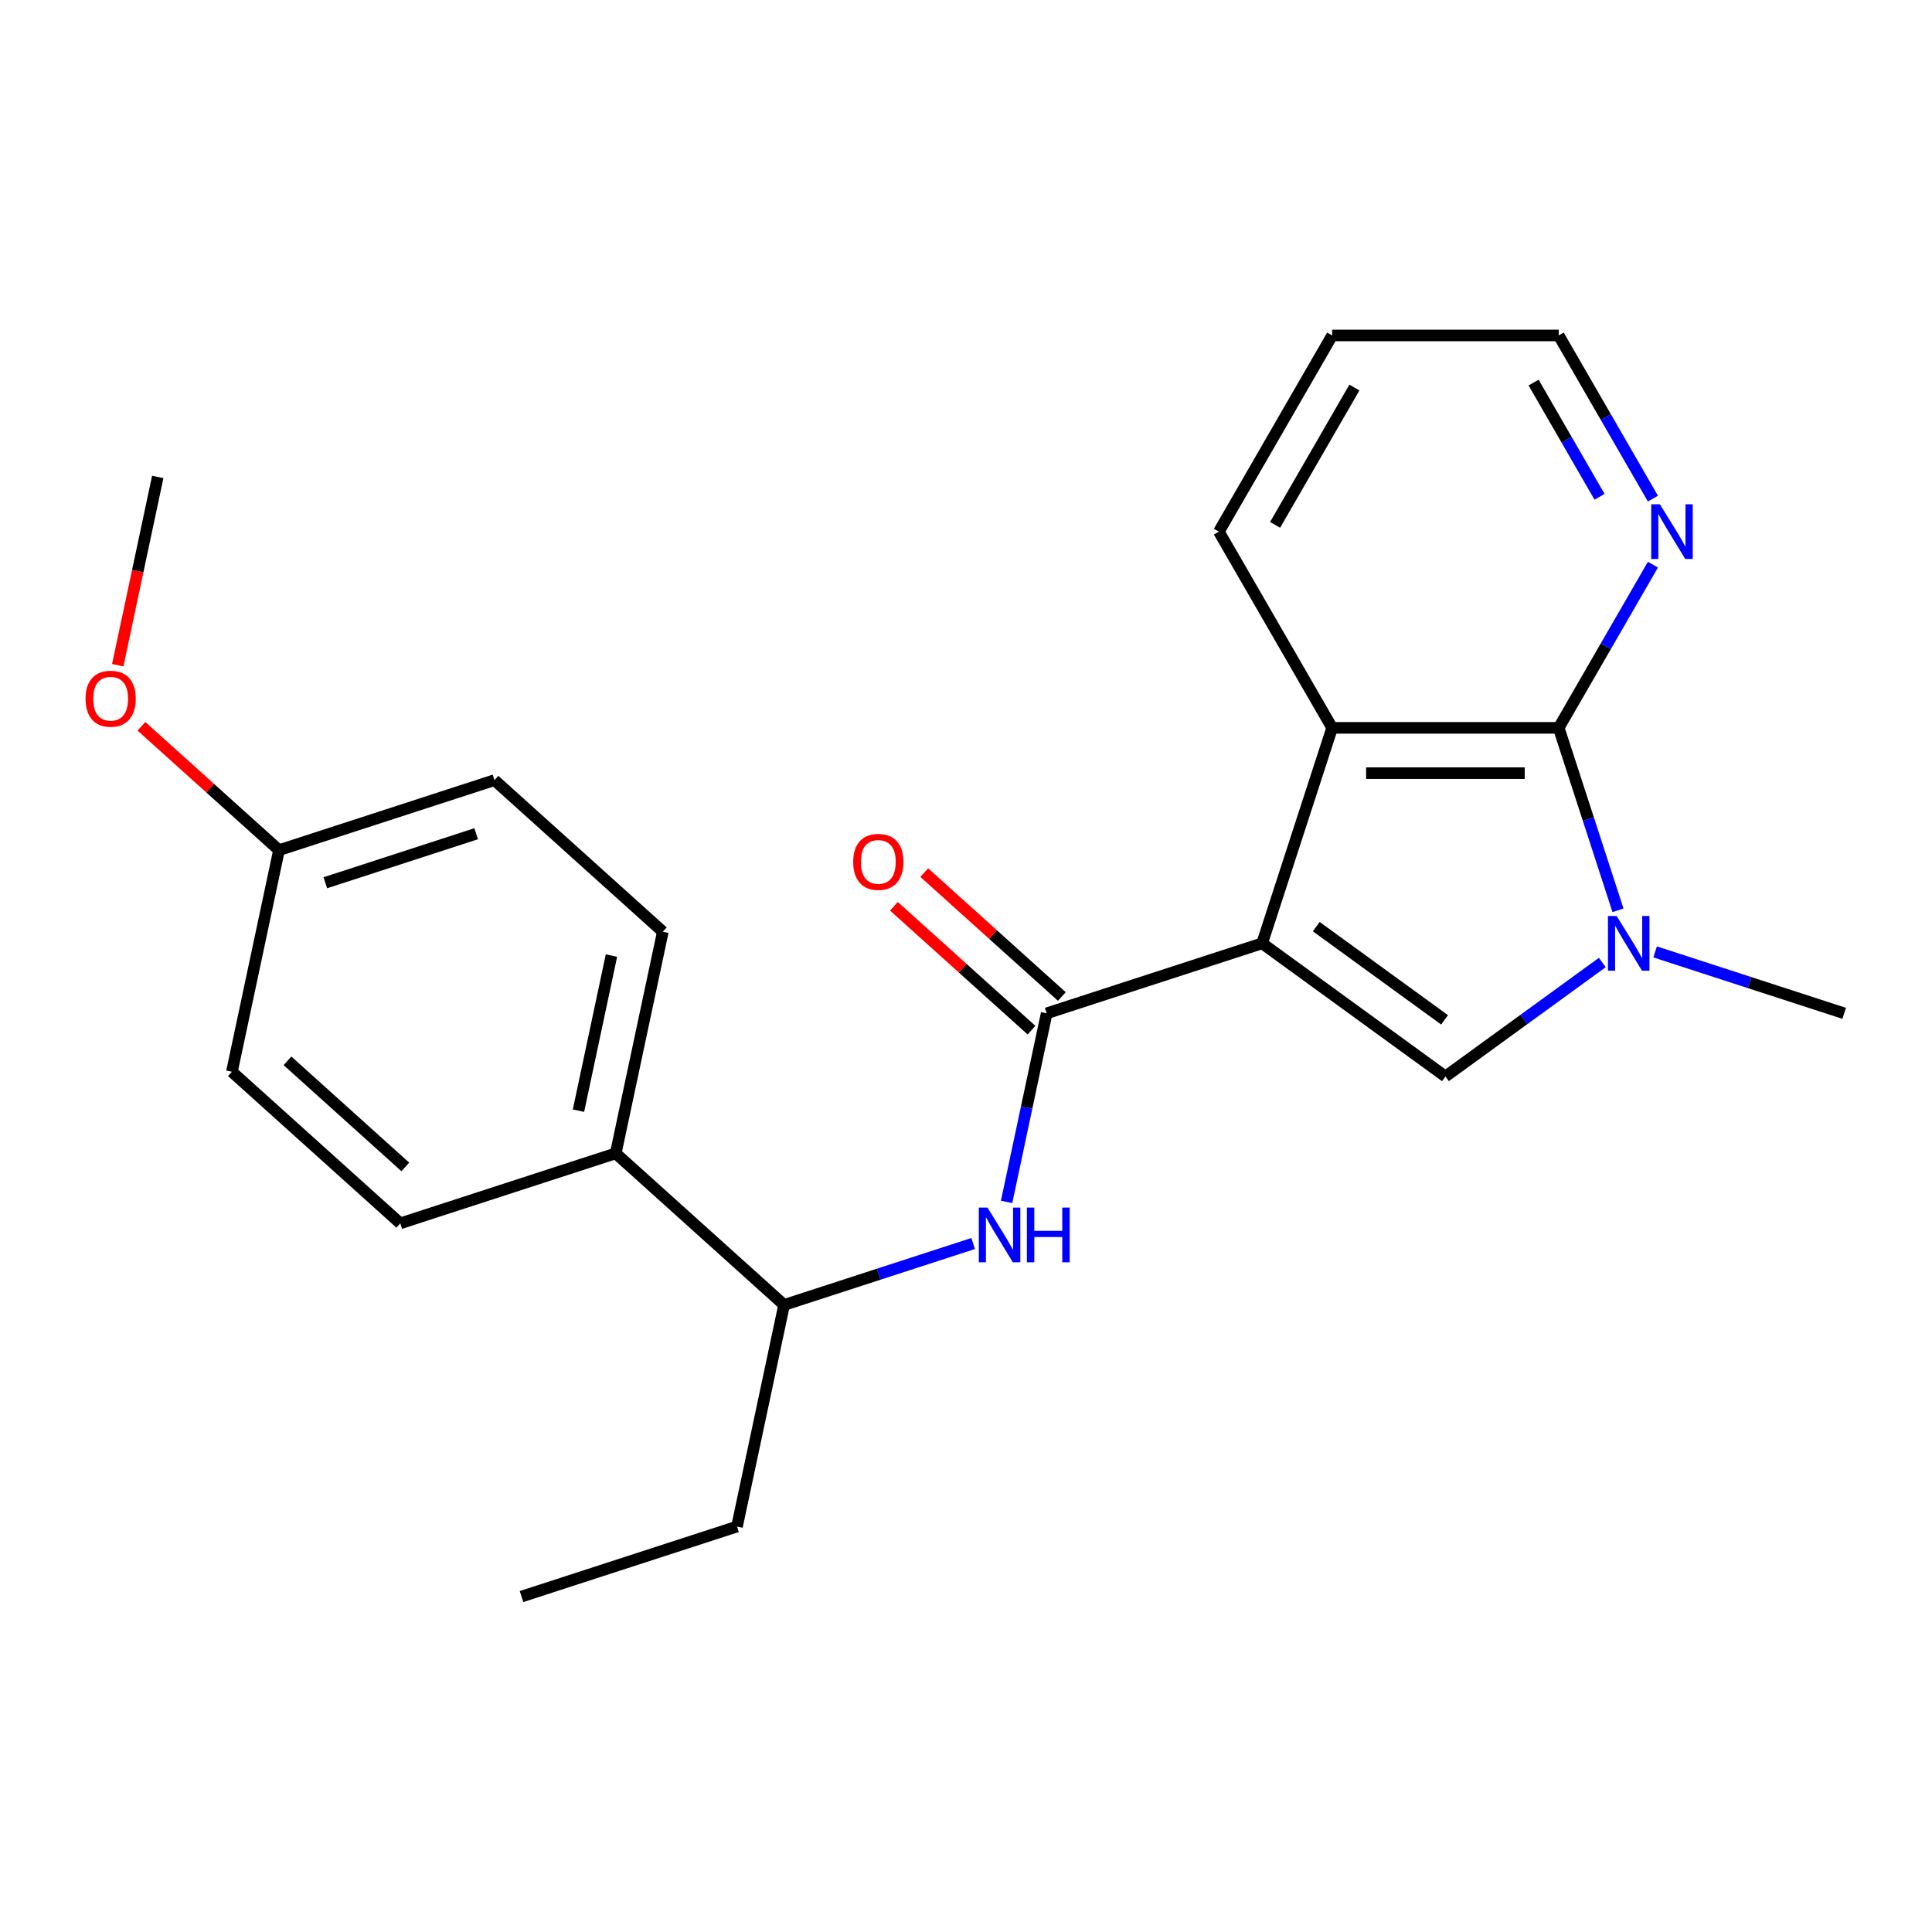 <?xml version='1.0' encoding='iso-8859-1'?>
<svg version='1.1' baseProfile='full'
              xmlns='http://www.w3.org/2000/svg'
                      xmlns:rdkit='http://www.rdkit.org/xml'
                      xmlns:xlink='http://www.w3.org/1999/xlink'
                  xml:space='preserve'
width='1000px' height='1000px' viewBox='0 0 1000 1000'>
<!-- END OF HEADER -->
<rect style='opacity:1.0;fill:#FFFFFF;stroke:none' width='1000' height='1000' x='0' y='0'> </rect>
<path class='bond-0' d='M 653.281,488.26 L 748.151,557.186' style='fill:none;fill-rule:evenodd;stroke:#000000;stroke-width:6px;stroke-linecap:butt;stroke-linejoin:miter;stroke-opacity:1' />
<path class='bond-0' d='M 681.297,479.625 L 747.706,527.873' style='fill:none;fill-rule:evenodd;stroke:#000000;stroke-width:6px;stroke-linecap:butt;stroke-linejoin:miter;stroke-opacity:1' />
<path class='bond-2' d='M 653.281,488.26 L 541.756,524.496' style='fill:none;fill-rule:evenodd;stroke:#000000;stroke-width:6px;stroke-linecap:butt;stroke-linejoin:miter;stroke-opacity:1' />
<path class='bond-4' d='M 653.281,488.26 L 689.518,376.734' style='fill:none;fill-rule:evenodd;stroke:#000000;stroke-width:6px;stroke-linecap:butt;stroke-linejoin:miter;stroke-opacity:1' />
<path class='bond-1' d='M 748.151,557.186 L 788.75,527.689' style='fill:none;fill-rule:evenodd;stroke:#000000;stroke-width:6px;stroke-linecap:butt;stroke-linejoin:miter;stroke-opacity:1' />
<path class='bond-1' d='M 788.75,527.689 L 829.348,498.193' style='fill:none;fill-rule:evenodd;stroke:#0000FF;stroke-width:6px;stroke-linecap:butt;stroke-linejoin:miter;stroke-opacity:1' />
<path class='bond-12' d='M 856.692,492.702 L 905.619,508.599' style='fill:none;fill-rule:evenodd;stroke:#0000FF;stroke-width:6px;stroke-linecap:butt;stroke-linejoin:miter;stroke-opacity:1' />
<path class='bond-12' d='M 905.619,508.599 L 954.545,524.496' style='fill:none;fill-rule:evenodd;stroke:#000000;stroke-width:6px;stroke-linecap:butt;stroke-linejoin:miter;stroke-opacity:1' />
<path class='bond-23' d='M 837.467,471.168 L 822.125,423.951' style='fill:none;fill-rule:evenodd;stroke:#0000FF;stroke-width:6px;stroke-linecap:butt;stroke-linejoin:miter;stroke-opacity:1' />
<path class='bond-23' d='M 822.125,423.951 L 806.783,376.734' style='fill:none;fill-rule:evenodd;stroke:#000000;stroke-width:6px;stroke-linecap:butt;stroke-linejoin:miter;stroke-opacity:1' />
<path class='bond-5' d='M 541.756,524.496 L 531.382,573.302' style='fill:none;fill-rule:evenodd;stroke:#000000;stroke-width:6px;stroke-linecap:butt;stroke-linejoin:miter;stroke-opacity:1' />
<path class='bond-5' d='M 531.382,573.302 L 521.008,622.107' style='fill:none;fill-rule:evenodd;stroke:#0000FF;stroke-width:6px;stroke-linecap:butt;stroke-linejoin:miter;stroke-opacity:1' />
<path class='bond-8' d='M 549.603,515.782 L 513.996,483.722' style='fill:none;fill-rule:evenodd;stroke:#000000;stroke-width:6px;stroke-linecap:butt;stroke-linejoin:miter;stroke-opacity:1' />
<path class='bond-8' d='M 513.996,483.722 L 478.389,451.661' style='fill:none;fill-rule:evenodd;stroke:#FF0000;stroke-width:6px;stroke-linecap:butt;stroke-linejoin:miter;stroke-opacity:1' />
<path class='bond-8' d='M 533.909,533.211 L 498.303,501.151' style='fill:none;fill-rule:evenodd;stroke:#000000;stroke-width:6px;stroke-linecap:butt;stroke-linejoin:miter;stroke-opacity:1' />
<path class='bond-8' d='M 498.303,501.151 L 462.696,469.09' style='fill:none;fill-rule:evenodd;stroke:#FF0000;stroke-width:6px;stroke-linecap:butt;stroke-linejoin:miter;stroke-opacity:1' />
<path class='bond-3' d='M 806.783,376.734 L 689.518,376.734' style='fill:none;fill-rule:evenodd;stroke:#000000;stroke-width:6px;stroke-linecap:butt;stroke-linejoin:miter;stroke-opacity:1' />
<path class='bond-3' d='M 789.193,400.187 L 707.108,400.187' style='fill:none;fill-rule:evenodd;stroke:#000000;stroke-width:6px;stroke-linecap:butt;stroke-linejoin:miter;stroke-opacity:1' />
<path class='bond-6' d='M 806.783,376.734 L 831.165,334.503' style='fill:none;fill-rule:evenodd;stroke:#000000;stroke-width:6px;stroke-linecap:butt;stroke-linejoin:miter;stroke-opacity:1' />
<path class='bond-6' d='M 831.165,334.503 L 855.548,292.271' style='fill:none;fill-rule:evenodd;stroke:#0000FF;stroke-width:6px;stroke-linecap:butt;stroke-linejoin:miter;stroke-opacity:1' />
<path class='bond-16' d='M 689.518,376.734 L 630.886,275.18' style='fill:none;fill-rule:evenodd;stroke:#000000;stroke-width:6px;stroke-linecap:butt;stroke-linejoin:miter;stroke-opacity:1' />
<path class='bond-7' d='M 503.704,643.641 L 454.777,659.538' style='fill:none;fill-rule:evenodd;stroke:#0000FF;stroke-width:6px;stroke-linecap:butt;stroke-linejoin:miter;stroke-opacity:1' />
<path class='bond-7' d='M 454.777,659.538 L 405.85,675.435' style='fill:none;fill-rule:evenodd;stroke:#000000;stroke-width:6px;stroke-linecap:butt;stroke-linejoin:miter;stroke-opacity:1' />
<path class='bond-24' d='M 855.548,258.088 L 831.165,215.857' style='fill:none;fill-rule:evenodd;stroke:#0000FF;stroke-width:6px;stroke-linecap:butt;stroke-linejoin:miter;stroke-opacity:1' />
<path class='bond-24' d='M 831.165,215.857 L 806.783,173.625' style='fill:none;fill-rule:evenodd;stroke:#000000;stroke-width:6px;stroke-linecap:butt;stroke-linejoin:miter;stroke-opacity:1' />
<path class='bond-24' d='M 827.922,257.145 L 810.855,227.583' style='fill:none;fill-rule:evenodd;stroke:#0000FF;stroke-width:6px;stroke-linecap:butt;stroke-linejoin:miter;stroke-opacity:1' />
<path class='bond-24' d='M 810.855,227.583 L 793.787,198.021' style='fill:none;fill-rule:evenodd;stroke:#000000;stroke-width:6px;stroke-linecap:butt;stroke-linejoin:miter;stroke-opacity:1' />
<path class='bond-9' d='M 405.85,675.435 L 318.705,596.97' style='fill:none;fill-rule:evenodd;stroke:#000000;stroke-width:6px;stroke-linecap:butt;stroke-linejoin:miter;stroke-opacity:1' />
<path class='bond-19' d='M 405.85,675.435 L 381.469,790.138' style='fill:none;fill-rule:evenodd;stroke:#000000;stroke-width:6px;stroke-linecap:butt;stroke-linejoin:miter;stroke-opacity:1' />
<path class='bond-10' d='M 318.705,596.97 L 343.086,482.268' style='fill:none;fill-rule:evenodd;stroke:#000000;stroke-width:6px;stroke-linecap:butt;stroke-linejoin:miter;stroke-opacity:1' />
<path class='bond-10' d='M 299.422,574.888 L 316.488,494.597' style='fill:none;fill-rule:evenodd;stroke:#000000;stroke-width:6px;stroke-linecap:butt;stroke-linejoin:miter;stroke-opacity:1' />
<path class='bond-11' d='M 318.705,596.97 L 207.18,633.207' style='fill:none;fill-rule:evenodd;stroke:#000000;stroke-width:6px;stroke-linecap:butt;stroke-linejoin:miter;stroke-opacity:1' />
<path class='bond-14' d='M 343.086,482.268 L 255.941,403.802' style='fill:none;fill-rule:evenodd;stroke:#000000;stroke-width:6px;stroke-linecap:butt;stroke-linejoin:miter;stroke-opacity:1' />
<path class='bond-15' d='M 207.18,633.207 L 120.035,554.741' style='fill:none;fill-rule:evenodd;stroke:#000000;stroke-width:6px;stroke-linecap:butt;stroke-linejoin:miter;stroke-opacity:1' />
<path class='bond-15' d='M 209.801,604.008 L 148.8,549.082' style='fill:none;fill-rule:evenodd;stroke:#000000;stroke-width:6px;stroke-linecap:butt;stroke-linejoin:miter;stroke-opacity:1' />
<path class='bond-13' d='M 144.416,440.039 L 120.035,554.741' style='fill:none;fill-rule:evenodd;stroke:#000000;stroke-width:6px;stroke-linecap:butt;stroke-linejoin:miter;stroke-opacity:1' />
<path class='bond-17' d='M 144.416,440.039 L 108.809,407.979' style='fill:none;fill-rule:evenodd;stroke:#000000;stroke-width:6px;stroke-linecap:butt;stroke-linejoin:miter;stroke-opacity:1' />
<path class='bond-17' d='M 108.809,407.979 L 73.202,375.918' style='fill:none;fill-rule:evenodd;stroke:#FF0000;stroke-width:6px;stroke-linecap:butt;stroke-linejoin:miter;stroke-opacity:1' />
<path class='bond-25' d='M 144.416,440.039 L 255.941,403.802' style='fill:none;fill-rule:evenodd;stroke:#000000;stroke-width:6px;stroke-linecap:butt;stroke-linejoin:miter;stroke-opacity:1' />
<path class='bond-25' d='M 168.392,456.909 L 246.46,431.543' style='fill:none;fill-rule:evenodd;stroke:#000000;stroke-width:6px;stroke-linecap:butt;stroke-linejoin:miter;stroke-opacity:1' />
<path class='bond-21' d='M 630.886,275.18 L 689.518,173.625' style='fill:none;fill-rule:evenodd;stroke:#000000;stroke-width:6px;stroke-linecap:butt;stroke-linejoin:miter;stroke-opacity:1' />
<path class='bond-21' d='M 659.992,271.673 L 701.034,200.585' style='fill:none;fill-rule:evenodd;stroke:#000000;stroke-width:6px;stroke-linecap:butt;stroke-linejoin:miter;stroke-opacity:1' />
<path class='bond-20' d='M 60.938,344.322 L 71.295,295.597' style='fill:none;fill-rule:evenodd;stroke:#FF0000;stroke-width:6px;stroke-linecap:butt;stroke-linejoin:miter;stroke-opacity:1' />
<path class='bond-20' d='M 71.295,295.597 L 81.651,246.871' style='fill:none;fill-rule:evenodd;stroke:#000000;stroke-width:6px;stroke-linecap:butt;stroke-linejoin:miter;stroke-opacity:1' />
<path class='bond-18' d='M 806.783,173.625 L 689.518,173.625' style='fill:none;fill-rule:evenodd;stroke:#000000;stroke-width:6px;stroke-linecap:butt;stroke-linejoin:miter;stroke-opacity:1' />
<path class='bond-22' d='M 381.469,790.138 L 269.944,826.375' style='fill:none;fill-rule:evenodd;stroke:#000000;stroke-width:6px;stroke-linecap:butt;stroke-linejoin:miter;stroke-opacity:1' />
<path  class='atom-2' d='M 836.76 474.1
L 846.04 489.1
Q 846.96 490.58, 848.44 493.26
Q 849.92 495.94, 850 496.1
L 850 474.1
L 853.76 474.1
L 853.76 502.42
L 849.88 502.42
L 839.92 486.02
Q 838.76 484.1, 837.52 481.9
Q 836.32 479.7, 835.96 479.02
L 835.96 502.42
L 832.28 502.42
L 832.28 474.1
L 836.76 474.1
' fill='#0000FF'/>
<path  class='atom-6' d='M 511.115 625.039
L 520.395 640.039
Q 521.315 641.519, 522.795 644.199
Q 524.275 646.879, 524.355 647.039
L 524.355 625.039
L 528.115 625.039
L 528.115 653.359
L 524.235 653.359
L 514.275 636.959
Q 513.115 635.039, 511.875 632.839
Q 510.675 630.639, 510.315 629.959
L 510.315 653.359
L 506.635 653.359
L 506.635 625.039
L 511.115 625.039
' fill='#0000FF'/>
<path  class='atom-6' d='M 531.515 625.039
L 535.355 625.039
L 535.355 637.079
L 549.835 637.079
L 549.835 625.039
L 553.675 625.039
L 553.675 653.359
L 549.835 653.359
L 549.835 640.279
L 535.355 640.279
L 535.355 653.359
L 531.515 653.359
L 531.515 625.039
' fill='#0000FF'/>
<path  class='atom-7' d='M 859.156 261.02
L 868.436 276.02
Q 869.356 277.5, 870.836 280.18
Q 872.316 282.86, 872.396 283.02
L 872.396 261.02
L 876.156 261.02
L 876.156 289.34
L 872.276 289.34
L 862.316 272.94
Q 861.156 271.02, 859.916 268.82
Q 858.716 266.62, 858.356 265.94
L 858.356 289.34
L 854.676 289.34
L 854.676 261.02
L 859.156 261.02
' fill='#0000FF'/>
<path  class='atom-9' d='M 441.611 446.111
Q 441.611 439.311, 444.971 435.511
Q 448.331 431.711, 454.611 431.711
Q 460.891 431.711, 464.251 435.511
Q 467.611 439.311, 467.611 446.111
Q 467.611 452.991, 464.211 456.911
Q 460.811 460.791, 454.611 460.791
Q 448.371 460.791, 444.971 456.911
Q 441.611 453.031, 441.611 446.111
M 454.611 457.591
Q 458.931 457.591, 461.251 454.711
Q 463.611 451.791, 463.611 446.111
Q 463.611 440.551, 461.251 437.751
Q 458.931 434.911, 454.611 434.911
Q 450.291 434.911, 447.931 437.711
Q 445.611 440.511, 445.611 446.111
Q 445.611 451.831, 447.931 454.711
Q 450.291 457.591, 454.611 457.591
' fill='#FF0000'/>
<path  class='atom-18' d='M 44.271 361.654
Q 44.271 354.854, 47.631 351.054
Q 50.991 347.254, 57.271 347.254
Q 63.551 347.254, 66.911 351.054
Q 70.271 354.854, 70.271 361.654
Q 70.271 368.534, 66.871 372.454
Q 63.471 376.334, 57.271 376.334
Q 51.031 376.334, 47.631 372.454
Q 44.271 368.574, 44.271 361.654
M 57.271 373.134
Q 61.591 373.134, 63.911 370.254
Q 66.271 367.334, 66.271 361.654
Q 66.271 356.094, 63.911 353.294
Q 61.591 350.454, 57.271 350.454
Q 52.951 350.454, 50.591 353.254
Q 48.271 356.054, 48.271 361.654
Q 48.271 367.374, 50.591 370.254
Q 52.951 373.134, 57.271 373.134
' fill='#FF0000'/>
</svg>

